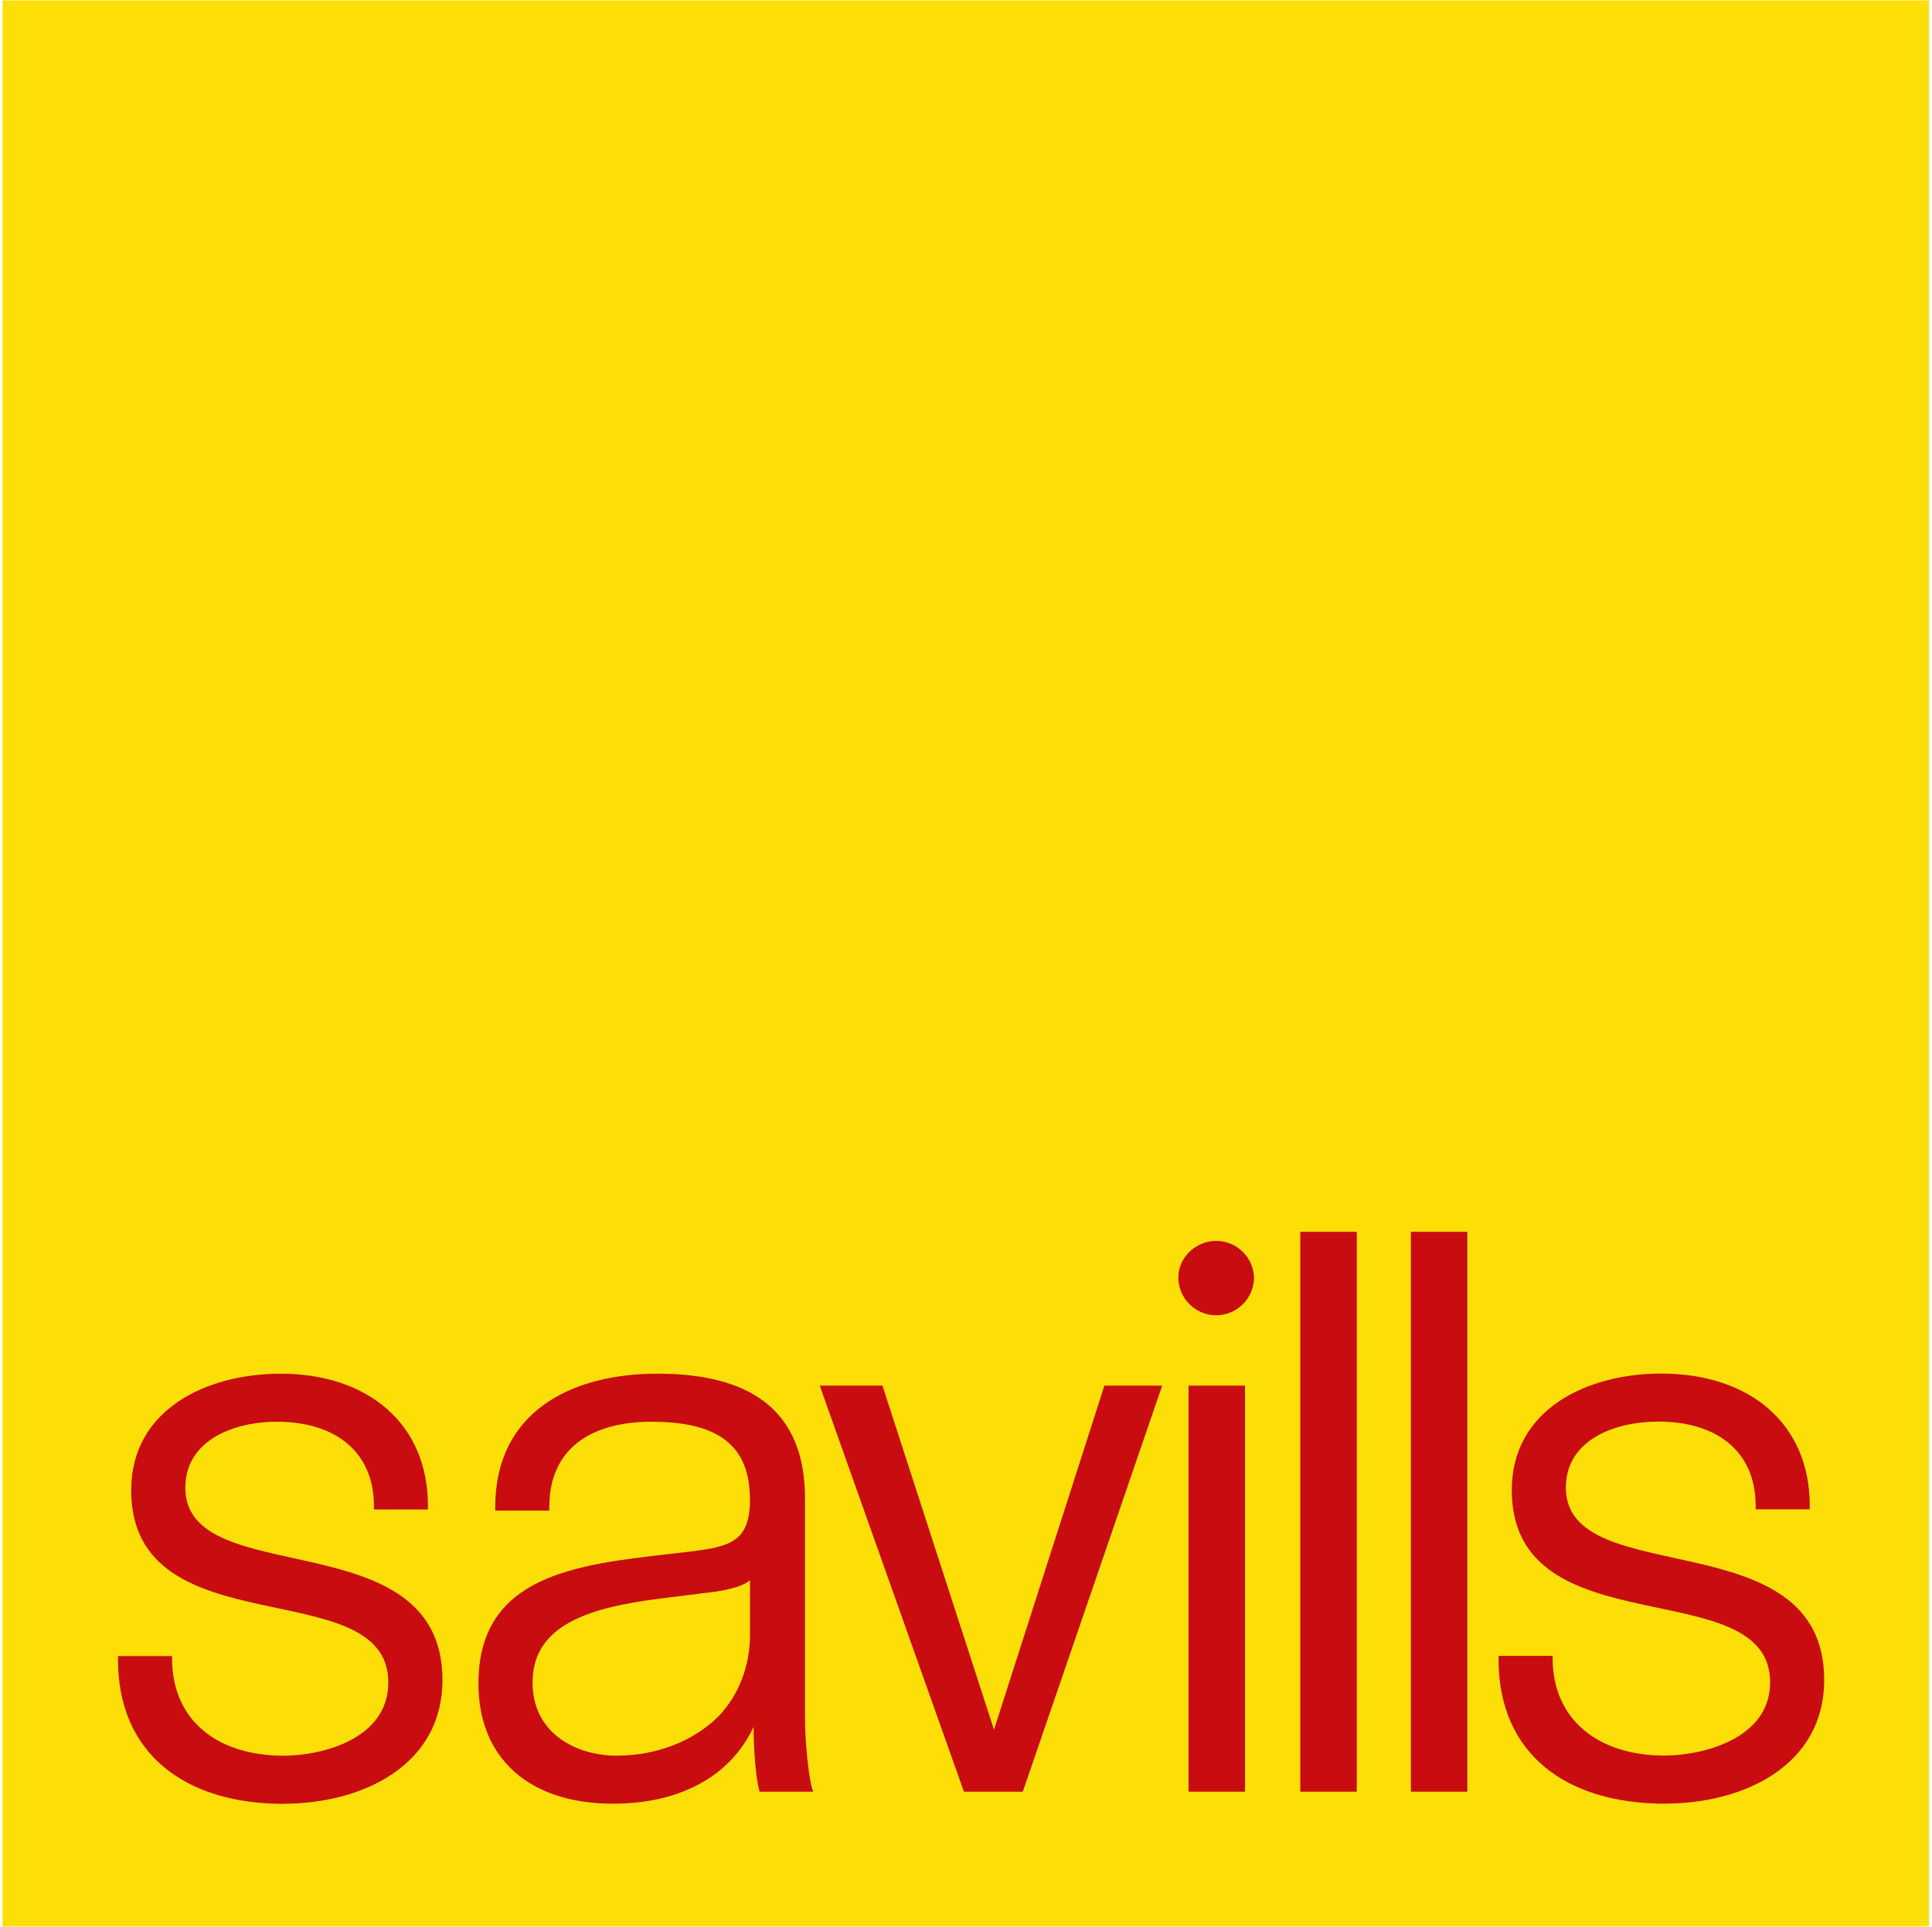 <svg xmlns="http://www.w3.org/2000/svg" width="412" height="411" viewBox="0 0 412 411" fill="none"><g clip-path="url(#clip0_959_5874)"><path d="M411.35 0.09H0.54V410.9H411.35V0.09Z" fill="#FEDE07"></path><path d="M60.42 384.74C39.41 384.74 25.16 373.98 25.16 353.99V353.22H36.69V353.73C36.69 366.79 46.17 374.48 60.52 374.48C68.21 374.48 82.81 371.15 82.81 358.85C82.81 335.02 27.98 351.93 27.98 317.85C27.98 300.68 43.97 293 59.85 293C78.55 293 91.26 303.76 91.26 321.18V321.95H79.74V321.18C79.74 309.9 71.8 303.24 58.99 303.24C50.02 303.24 39.52 307.09 39.52 317.33C39.52 339.62 94.35 323.99 94.35 358.33C94.35 376.52 77.34 384.72 60.43 384.72M159.94 337.06C158.15 338.6 153.79 339.37 151.49 339.62L143.29 340.65C127.91 342.44 113.57 345.51 113.57 358.84C113.57 369.86 123.05 374.47 131.5 374.47C139.95 374.47 147.9 371.4 153.28 366.02C157.63 361.41 159.94 355.26 159.94 348.6V337.07V337.06ZM161.99 382.15C160.7 377.54 160.7 368.31 160.7 368.31C156.35 377.79 146.35 384.71 130.73 384.71C112.79 384.71 102.03 374.97 102.03 359.09C102.03 336.03 122.78 333.72 143.03 331.42L147.38 330.91C155.58 329.88 159.93 328.86 159.93 319.89C159.93 308.36 153.27 303.24 138.92 303.24C126.88 303.24 117.14 308.36 117.14 321.43V322.2H105.61V321.43C105.61 301.19 121.75 292.99 140.2 292.99C160.19 292.99 171.67 300.93 171.67 319.63V366.78C171.67 370.88 172.39 379.6 173.42 382.15H161.98H161.99ZM246.8 295.54H247.83L218.11 382.15H205.56L174.81 295.54H188.18L211.97 368.93L235.51 295.54H246.82H246.8ZM267.43 272.74C267.42 268.29 263.81 264.68 259.35 264.67C255.04 264.67 251.28 268.17 251.28 272.47C251.29 276.92 254.9 280.53 259.35 280.54C263.8 280.53 267.41 276.92 267.42 272.47V272.74H267.43ZM253.46 295.54H265.5V382.15H253.46V295.54ZM277.29 262.74H289.33V382.15H277.29V262.74ZM300.87 262.74H312.91V382.15H300.87V262.74ZM355.08 384.71C333.81 384.71 319.57 373.95 319.57 353.96V353.19H331.1V353.7C331.1 366.76 340.84 374.45 354.93 374.45C362.62 374.45 377.48 371.12 377.48 358.82C377.48 334.99 322.39 351.9 322.39 317.82C322.39 300.65 338.38 292.97 354.26 292.97C373.22 292.97 385.93 303.73 385.93 321.15V321.92H374.4V321.15C374.4 309.87 366.46 303.21 353.65 303.21C344.43 303.21 333.92 307.06 333.92 317.3C333.92 339.59 389.01 323.96 389.01 358.3C389.01 376.49 372 384.69 355.09 384.69" fill="#C80C0F"></path></g><defs><clipPath id="clip0_959_5874"><rect width="410.81" height="410.81" fill="white" transform="translate(0.54 0.09)"></rect></clipPath></defs></svg>